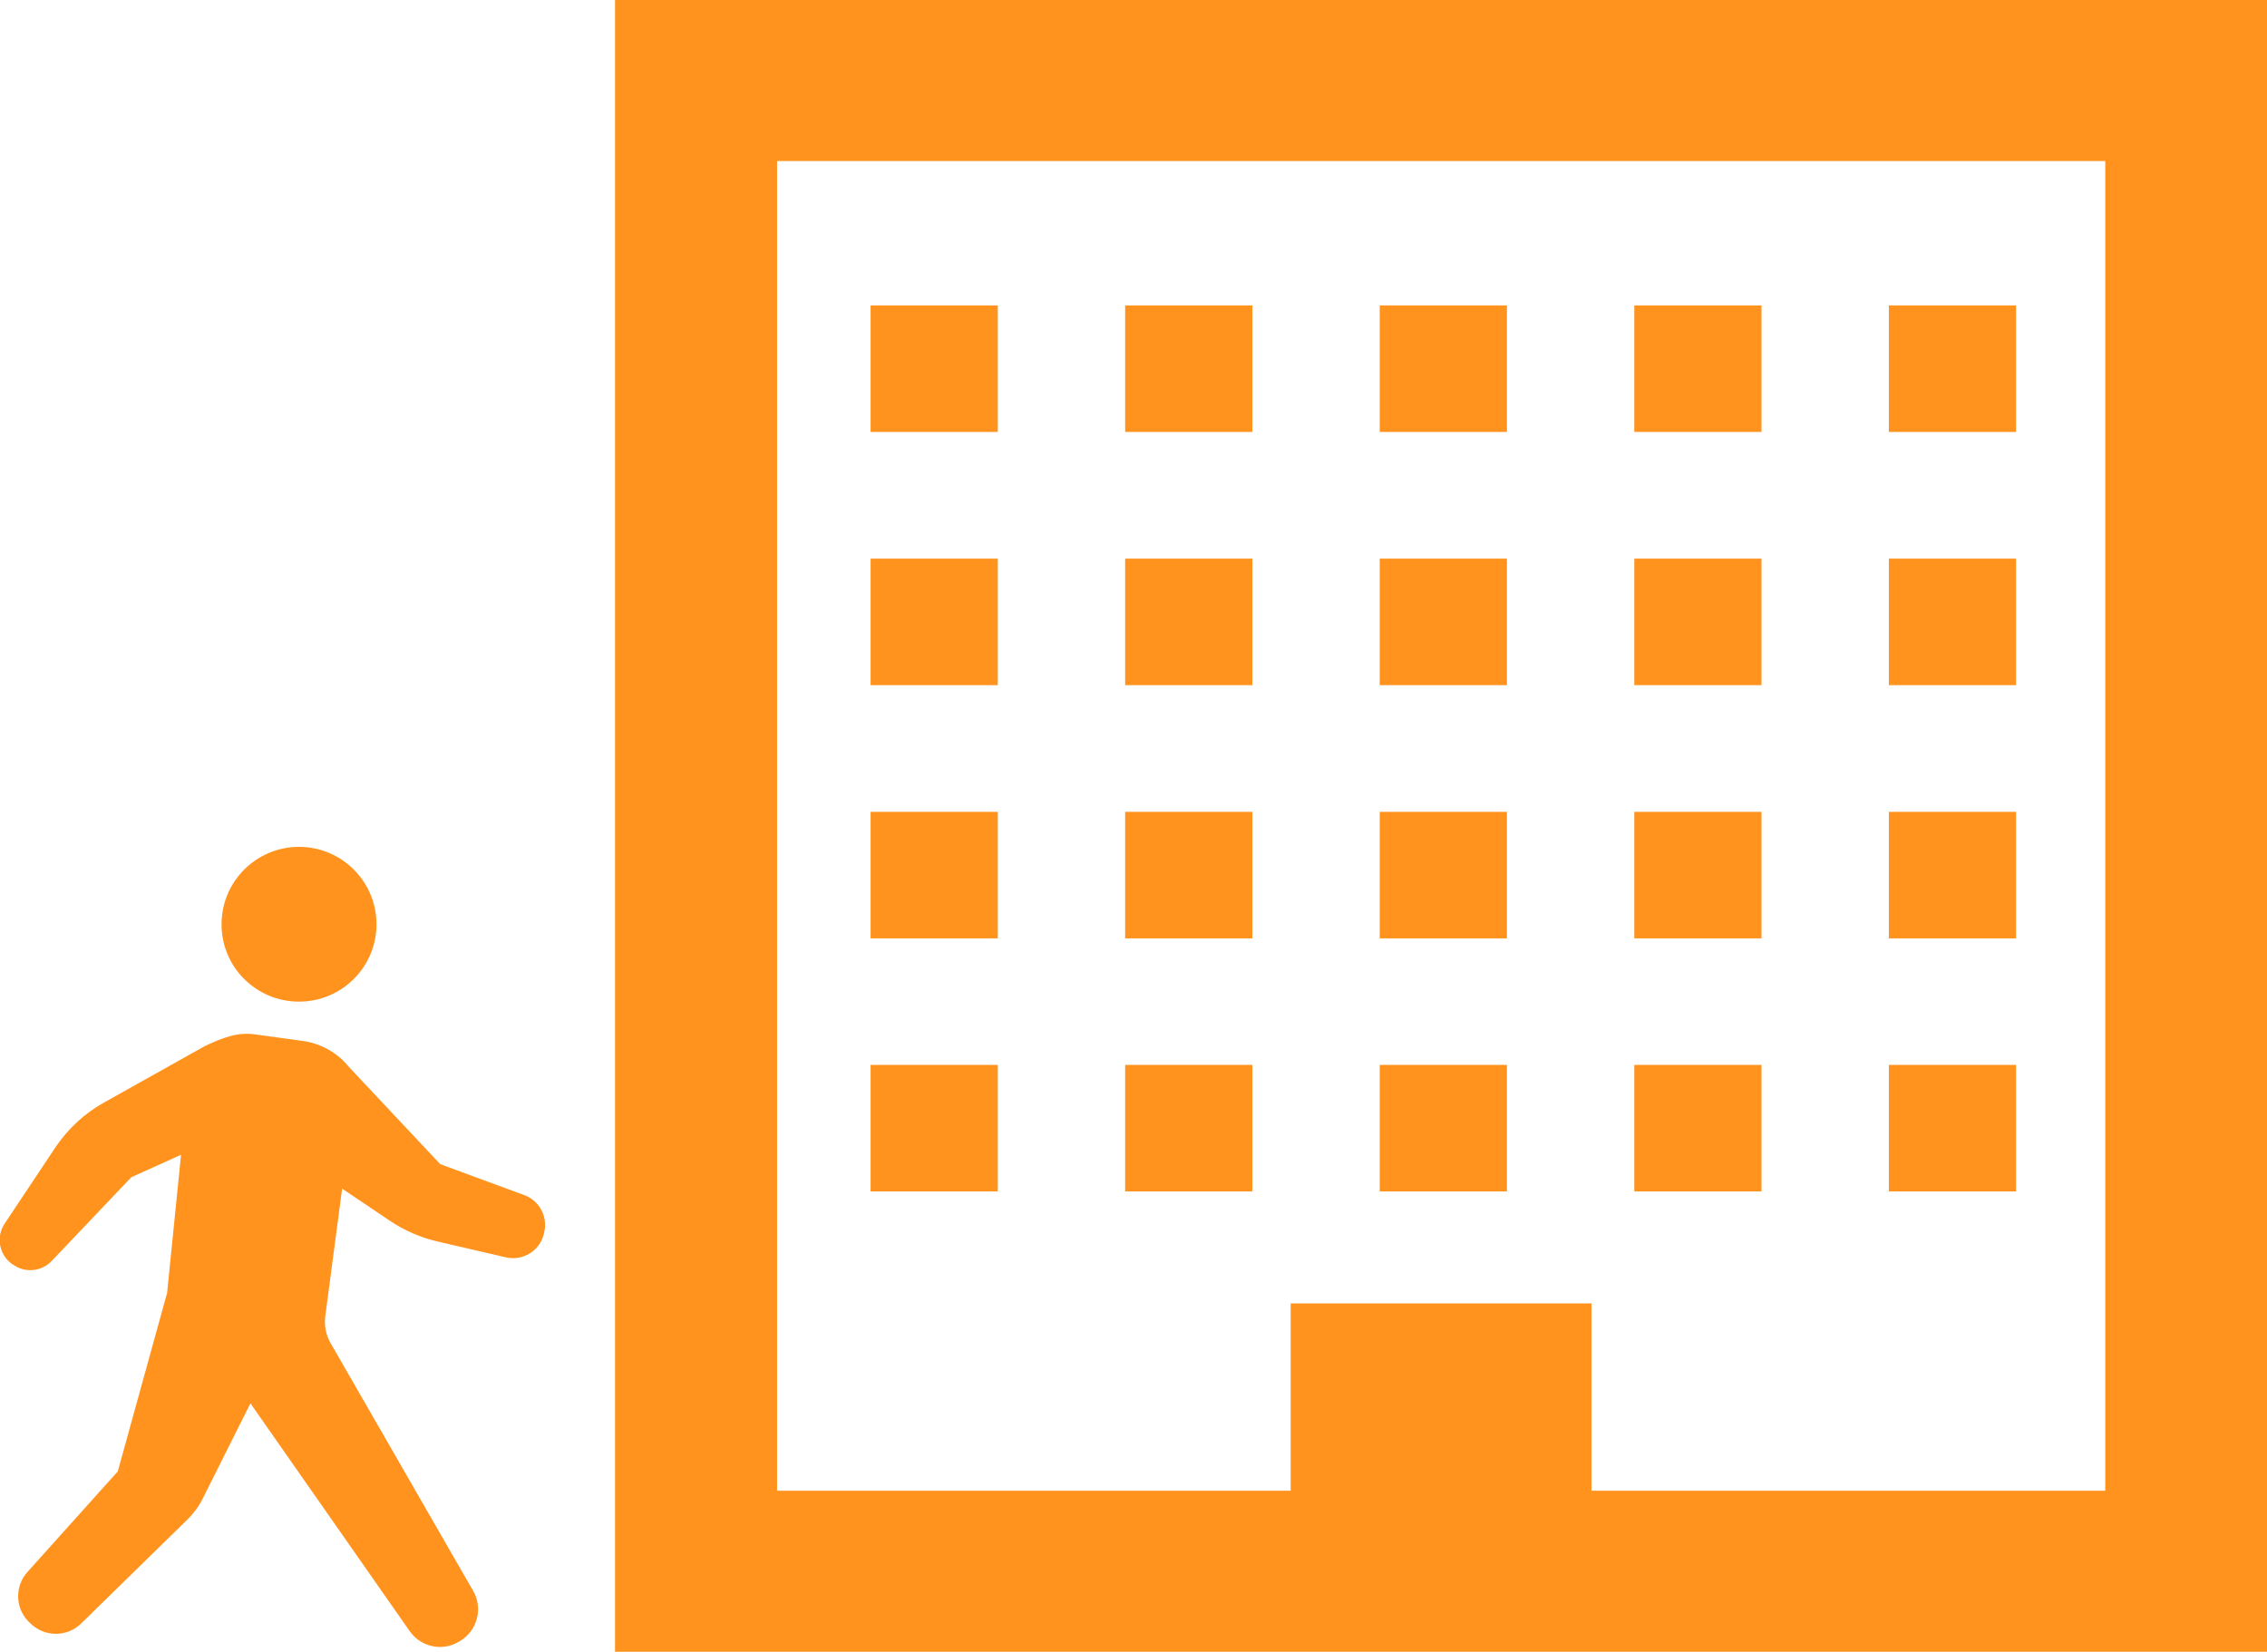 <?xml version="1.0" encoding="UTF-8"?><svg id="_レイヤー_2" xmlns="http://www.w3.org/2000/svg" viewBox="0 0 137.23 100"><defs><style>.cls-1{fill:#ff931e;}</style></defs><g id="main"><g><g><path class="cls-1" d="m37.23,0v100h100V0H37.23Zm90.2,90.25h-31.09v-11.34h-18.21v11.34h-31.09V9.75h80.4v80.51Z"/><rect class="cls-1" x="52.7" y="18.49" width="7.7" height="7.66"/><rect class="cls-1" x="68.11" y="18.49" width="7.7" height="7.66"/><rect class="cls-1" x="83.52" y="18.49" width="7.7" height="7.66"/><rect class="cls-1" x="98.93" y="18.49" width="7.7" height="7.66"/><rect class="cls-1" x="114.34" y="18.49" width="7.7" height="7.66"/><rect class="cls-1" x="52.7" y="33.82" width="7.7" height="7.66"/><rect class="cls-1" x="68.11" y="33.82" width="7.7" height="7.66"/><rect class="cls-1" x="83.52" y="33.82" width="7.7" height="7.66"/><rect class="cls-1" x="98.93" y="33.82" width="7.7" height="7.66"/><rect class="cls-1" x="114.34" y="33.82" width="7.7" height="7.66"/><rect class="cls-1" x="52.7" y="49.15" width="7.7" height="7.66"/><rect class="cls-1" x="68.11" y="49.15" width="7.7" height="7.66"/><rect class="cls-1" x="83.52" y="49.15" width="7.7" height="7.66"/><rect class="cls-1" x="98.93" y="49.15" width="7.7" height="7.66"/><rect class="cls-1" x="114.34" y="49.15" width="7.7" height="7.66"/><rect class="cls-1" x="52.7" y="64.47" width="7.7" height="7.66"/><rect class="cls-1" x="68.11" y="64.47" width="7.7" height="7.66"/><rect class="cls-1" x="83.52" y="64.47" width="7.7" height="7.66"/><rect class="cls-1" x="98.93" y="64.47" width="7.7" height="7.66"/><rect class="cls-1" x="114.34" y="64.47" width="7.7" height="7.66"/></g><g><path class="cls-1" d="m22.79,55.96c0-2.59-2.1-4.69-4.69-4.69s-4.69,2.1-4.69,4.69c0,2.59,2.1,4.68,4.69,4.68,2.59,0,4.69-2.1,4.69-4.68Z"/><path class="cls-1" d="m.77,76.55l.05.03c.72.5,1.7.4,2.31-.24l4.82-5.07,3.01-1.36-.85,8.42h-.01s-2.97,10.75-2.97,10.75l-5.47,6.09c-.39.43-.59,1.01-.56,1.59s.3,1.13.74,1.52l.1.09c.86.75,2.15.72,2.97-.08l6.48-6.34c.34-.34.63-.73.85-1.16l2.92-5.83,9.64,13.79c.67.96,1.96,1.24,2.96.65l.07-.04c1.06-.62,1.43-1.99.81-3.05l-8.62-14.98c-.29-.5-.4-1.07-.33-1.64l1.02-7.73,2.88,1.94c.88.59,1.86,1.02,2.89,1.26l4.14.96c.98.23,1.98-.34,2.27-1.31l.02-.08c.3-.98-.21-2.03-1.18-2.38l-5.08-1.87-5.55-5.91c-.69-.85-1.69-1.4-2.77-1.55l-2.91-.4c-1.06-.14-1.9.19-3.02.71l-6.09,3.41c-1.17.65-2.17,1.57-2.92,2.67l-3.11,4.67c-.54.81-.33,1.91.47,2.46Z"/></g></g></g></svg>
